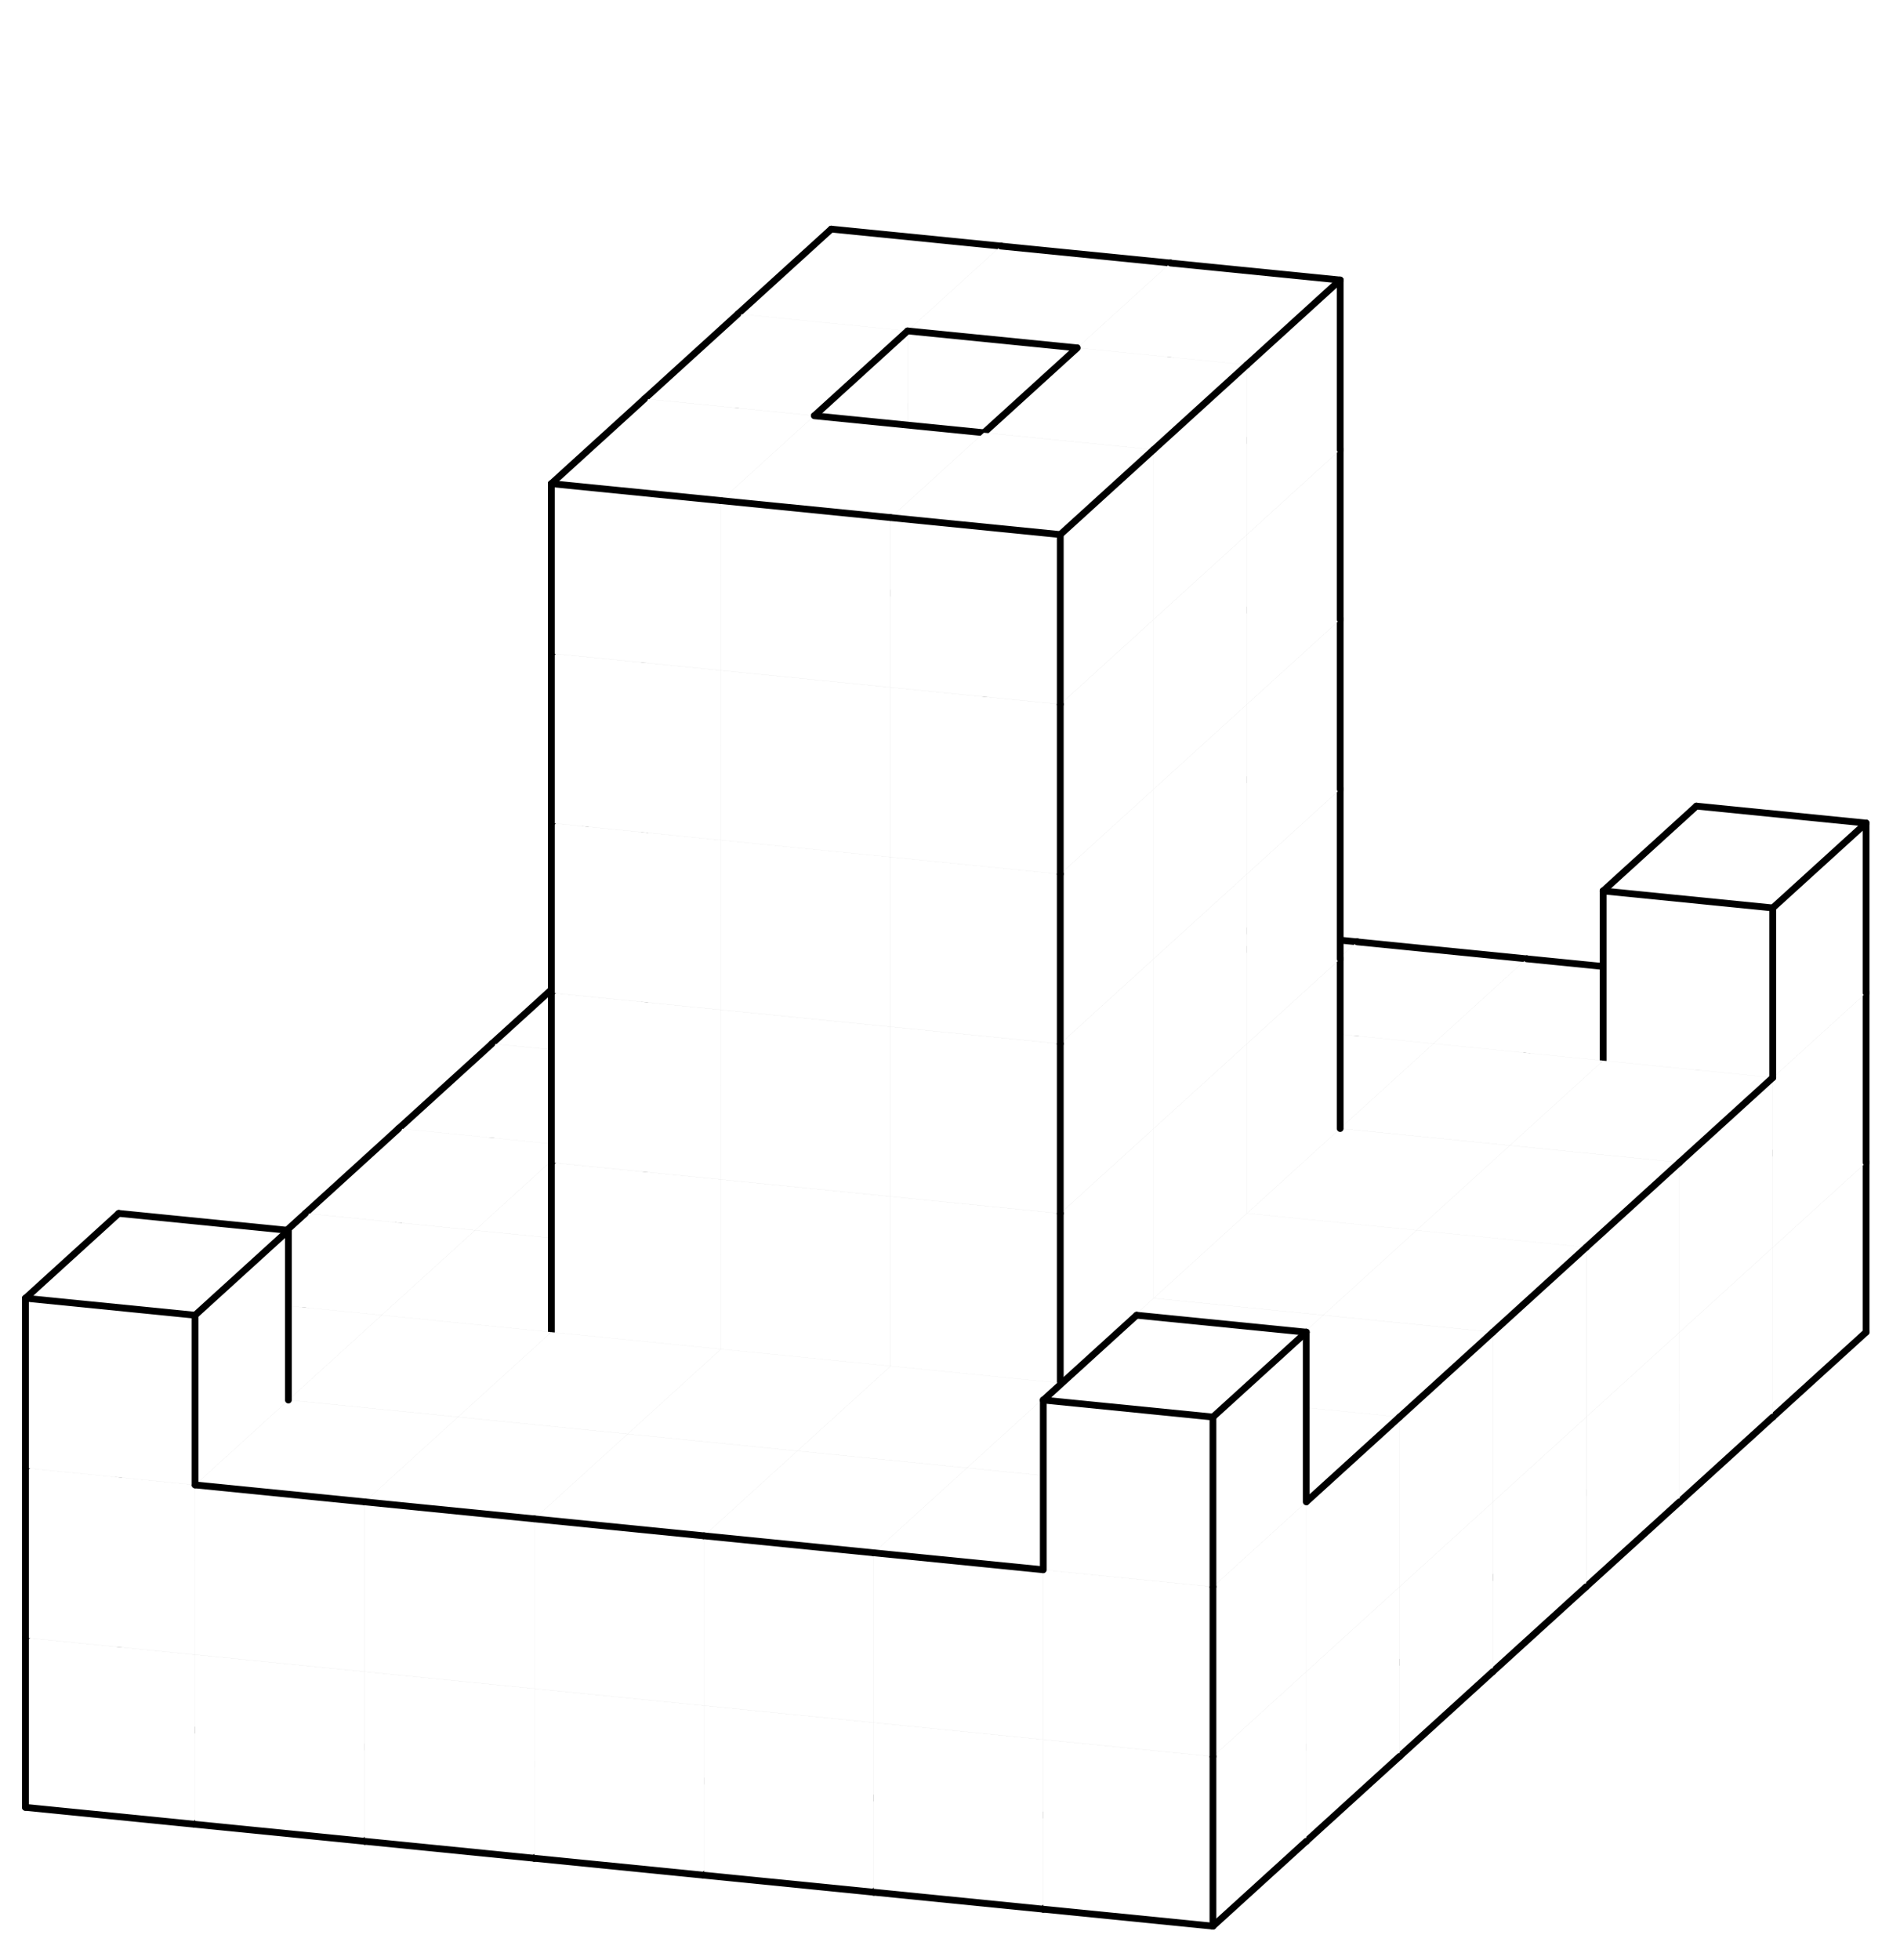 <svg version="1.1"
 xmlns="http://www.w3.org/2000/svg"
 xmlns:xlink="http://www.w3.org/1999/xlink" 
 width="224px" height="231px"
>

<!-- args used: -white -A 7 7 7:0 0 0 0 0 0 0 0 0 0 0 0 0 0 0 - - - - - 0 - - - - - - - - - - - - - - - - - - - - - - - - - - - - 0 0 0 0 0 0 0 0 0 0 0 0 0 0 - - - - - - - - - - - - - - - - - - - - - - - - - - - - - - - - - - - 0 0 0 0 0 0 0 0 0 0 0 0 0 0 - - 0 0 0 - - - - 0 0 0 - - - - 0 0 0 - - - - 0 0 0 - - - - 0 0 0 - - 0 0 0 0 0 0 0 0 0 0 0 0 0 0 - - 0 0 0 - - - - 0 0 0 - - - - 0 0 0 - - - - 0 - 0 - - - - 0 - 0 - - 0 0 0 0 0 0 0 0 0 0 0 0 0 0 - - 0 0 0 - - - - 0 0 0 - - - - 0 0 0 - - - - 0 0 0 - - - - 0 0 0 - - 0 0 0 0 0 0 0 0 0 0 0 0 0 0 - - - - - - - - - - - - - - - - - - - - - - - - - - - - - - - - - - - 0 0 0 0 0 0 0 0 0 0 0 0 0 0 0 - - - - - 0 - - - - - - - - - - - - - - - - - - - - - - - - - - - -  -->
<!--

Box for not set puzzle

-->
<symbol id="e90c8355-3d13-43bb-b9a9-75ef5abb294cbox_-2">
<path d="M21 13 L32 3 L32 23 L21 33 Z" stroke="gray" stroke-width=".008"  fill-opacity="0" />
<path d="M21 13 L1 11 L1 31 L21 33 Z" stroke="gray" stroke-width=".008"  fill-opacity="0" />
<path d="M21 13 L1 11 L12 1 L32 3 Z" stroke="gray" stroke-width=".008"  fill-opacity="0" />
</symbol>
<!--

thicker border lines for Box

-->
<symbol id="e90c8355-3d13-43bb-b9a9-75ef5abb294cline_1">	<line x1="21" y1="13" x2="32" y2="3" style="stroke-linecap:round;stroke:black;stroke-width:.8" />	</symbol>
<symbol id="e90c8355-3d13-43bb-b9a9-75ef5abb294cline_2">	<line x1="32" y1="3" x2="32" y2="23" style="stroke-linecap:round;stroke:black;stroke-width:.8" />	</symbol>
<symbol id="e90c8355-3d13-43bb-b9a9-75ef5abb294cline_3">	<line x1="32" y1="23" x2="21" y2="33" style="stroke-linecap:round;stroke:black;stroke-width:.8" />	</symbol>
<symbol id="e90c8355-3d13-43bb-b9a9-75ef5abb294cline_4">	<line x1="21" y1="33" x2="21" y2="13" style="stroke-linecap:round;stroke:black;stroke-width:.8" />	</symbol>
<symbol id="e90c8355-3d13-43bb-b9a9-75ef5abb294cline_5">	<line x1="21" y1="13" x2="1" y2="11" style="stroke-linecap:round;stroke:black;stroke-width:.8" />	</symbol>
<symbol id="e90c8355-3d13-43bb-b9a9-75ef5abb294cline_6">	<line x1="1" y1="11" x2="1" y2="31" style="stroke-linecap:round;stroke:black;stroke-width:.8" />	</symbol>
<symbol id="e90c8355-3d13-43bb-b9a9-75ef5abb294cline_7">	<line x1="1" y1="31" x2="21" y2="33" style="stroke-linecap:round;stroke:black;stroke-width:.8" />	</symbol>
<symbol id="e90c8355-3d13-43bb-b9a9-75ef5abb294cline_8">	<line x1="1" y1="11" x2="12" y2="1" style="stroke-linecap:round;stroke:black;stroke-width:.8" />	</symbol>
<symbol id="e90c8355-3d13-43bb-b9a9-75ef5abb294cline_9">	<line x1="12" y1="1" x2="32" y2="3" style="stroke-linecap:round;stroke:black;stroke-width:.8" />	</symbol>
<!--

Box_0 2 definitions

-->
<symbol id="e90c8355-3d13-43bb-b9a9-75ef5abb294cbox_0">
<path d="M21 13 L32 3 L32 23 L21 33 Z" style="fill:#FFFFFF;stroke-width:.008;stroke:lightgray" />
<path d="M21 13 L1 11 L1 31 L21 33 Z" style="fill:#FFFFFF;stroke-width:.008;stroke:lightgray" />
<path d="M21 13 L1 11 L12 1 L32 3 Z" style="fill:#FFFFFF;stroke-width:.008;stroke:lightgray" />
</symbol>


<g transform="scale(1.0) translate(2,2) " >

<use x="66" y="120" xlink:href="#origin" />
<!--

now we use the box and set it to xy position
we start to paint with boxes with y==0 first!
we define animation for a puzzle, based on puzzleNbr!

-->
<use x="66" y="120" xlink:href="#e90c8355-3d13-43bb-b9a9-75ef5abb294cbox_0" />
<use x="66" y="120" xlink:href="#e90c8355-3d13-43bb-b9a9-75ef5abb294cline_2" />
<use x="66" y="120" xlink:href="#e90c8355-3d13-43bb-b9a9-75ef5abb294cline_3" />
<use x="66" y="120" xlink:href="#e90c8355-3d13-43bb-b9a9-75ef5abb294cline_6" />
<use x="66" y="120" xlink:href="#e90c8355-3d13-43bb-b9a9-75ef5abb294cline_7" />
<use x="66" y="120" xlink:href="#e90c8355-3d13-43bb-b9a9-75ef5abb294cline_8" />
<use x="66" y="120" xlink:href="#e90c8355-3d13-43bb-b9a9-75ef5abb294cline_9" />
<use x="86" y="122" xlink:href="#e90c8355-3d13-43bb-b9a9-75ef5abb294cbox_0" />
<use x="86" y="122" xlink:href="#e90c8355-3d13-43bb-b9a9-75ef5abb294cline_2" />
<use x="86" y="122" xlink:href="#e90c8355-3d13-43bb-b9a9-75ef5abb294cline_3" />
<use x="86" y="122" xlink:href="#e90c8355-3d13-43bb-b9a9-75ef5abb294cline_7" />
<use x="86" y="122" xlink:href="#e90c8355-3d13-43bb-b9a9-75ef5abb294cline_9" />
<use x="106" y="124" xlink:href="#e90c8355-3d13-43bb-b9a9-75ef5abb294cbox_0" />
<use x="106" y="124" xlink:href="#e90c8355-3d13-43bb-b9a9-75ef5abb294cline_2" />
<use x="106" y="124" xlink:href="#e90c8355-3d13-43bb-b9a9-75ef5abb294cline_3" />
<use x="106" y="124" xlink:href="#e90c8355-3d13-43bb-b9a9-75ef5abb294cline_7" />
<use x="106" y="124" xlink:href="#e90c8355-3d13-43bb-b9a9-75ef5abb294cline_9" />
<use x="126" y="126" xlink:href="#e90c8355-3d13-43bb-b9a9-75ef5abb294cbox_0" />
<use x="126" y="126" xlink:href="#e90c8355-3d13-43bb-b9a9-75ef5abb294cline_2" />
<use x="126" y="126" xlink:href="#e90c8355-3d13-43bb-b9a9-75ef5abb294cline_3" />
<use x="126" y="126" xlink:href="#e90c8355-3d13-43bb-b9a9-75ef5abb294cline_7" />
<use x="126" y="126" xlink:href="#e90c8355-3d13-43bb-b9a9-75ef5abb294cline_9" />
<use x="146" y="128" xlink:href="#e90c8355-3d13-43bb-b9a9-75ef5abb294cbox_0" />
<use x="146" y="128" xlink:href="#e90c8355-3d13-43bb-b9a9-75ef5abb294cline_2" />
<use x="146" y="128" xlink:href="#e90c8355-3d13-43bb-b9a9-75ef5abb294cline_3" />
<use x="146" y="128" xlink:href="#e90c8355-3d13-43bb-b9a9-75ef5abb294cline_7" />
<use x="146" y="128" xlink:href="#e90c8355-3d13-43bb-b9a9-75ef5abb294cline_9" />
<use x="166" y="130" xlink:href="#e90c8355-3d13-43bb-b9a9-75ef5abb294cbox_0" />
<use x="166" y="130" xlink:href="#e90c8355-3d13-43bb-b9a9-75ef5abb294cline_2" />
<use x="166" y="130" xlink:href="#e90c8355-3d13-43bb-b9a9-75ef5abb294cline_3" />
<use x="166" y="130" xlink:href="#e90c8355-3d13-43bb-b9a9-75ef5abb294cline_7" />
<use x="166" y="130" xlink:href="#e90c8355-3d13-43bb-b9a9-75ef5abb294cline_9" />
<use x="186" y="132" xlink:href="#e90c8355-3d13-43bb-b9a9-75ef5abb294cbox_0" />
<use x="186" y="132" xlink:href="#e90c8355-3d13-43bb-b9a9-75ef5abb294cline_2" />
<use x="186" y="132" xlink:href="#e90c8355-3d13-43bb-b9a9-75ef5abb294cline_3" />
<use x="186" y="132" xlink:href="#e90c8355-3d13-43bb-b9a9-75ef5abb294cline_7" />
<use x="186" y="132" xlink:href="#e90c8355-3d13-43bb-b9a9-75ef5abb294cline_9" />
<use x="66" y="100" xlink:href="#e90c8355-3d13-43bb-b9a9-75ef5abb294cbox_0" />
<use x="66" y="100" xlink:href="#e90c8355-3d13-43bb-b9a9-75ef5abb294cline_2" />
<use x="66" y="100" xlink:href="#e90c8355-3d13-43bb-b9a9-75ef5abb294cline_6" />
<use x="66" y="100" xlink:href="#e90c8355-3d13-43bb-b9a9-75ef5abb294cline_8" />
<use x="66" y="100" xlink:href="#e90c8355-3d13-43bb-b9a9-75ef5abb294cline_9" />
<use x="86" y="102" xlink:href="#e90c8355-3d13-43bb-b9a9-75ef5abb294cbox_0" />
<use x="86" y="102" xlink:href="#e90c8355-3d13-43bb-b9a9-75ef5abb294cline_2" />
<use x="86" y="102" xlink:href="#e90c8355-3d13-43bb-b9a9-75ef5abb294cline_9" />
<use x="106" y="104" xlink:href="#e90c8355-3d13-43bb-b9a9-75ef5abb294cbox_0" />
<use x="106" y="104" xlink:href="#e90c8355-3d13-43bb-b9a9-75ef5abb294cline_2" />
<use x="106" y="104" xlink:href="#e90c8355-3d13-43bb-b9a9-75ef5abb294cline_9" />
<use x="126" y="106" xlink:href="#e90c8355-3d13-43bb-b9a9-75ef5abb294cbox_0" />
<use x="126" y="106" xlink:href="#e90c8355-3d13-43bb-b9a9-75ef5abb294cline_2" />
<use x="126" y="106" xlink:href="#e90c8355-3d13-43bb-b9a9-75ef5abb294cline_9" />
<use x="146" y="108" xlink:href="#e90c8355-3d13-43bb-b9a9-75ef5abb294cbox_0" />
<use x="146" y="108" xlink:href="#e90c8355-3d13-43bb-b9a9-75ef5abb294cline_2" />
<use x="146" y="108" xlink:href="#e90c8355-3d13-43bb-b9a9-75ef5abb294cline_9" />
<use x="166" y="110" xlink:href="#e90c8355-3d13-43bb-b9a9-75ef5abb294cbox_0" />
<use x="166" y="110" xlink:href="#e90c8355-3d13-43bb-b9a9-75ef5abb294cline_2" />
<use x="166" y="110" xlink:href="#e90c8355-3d13-43bb-b9a9-75ef5abb294cline_9" />
<use x="186" y="112" xlink:href="#e90c8355-3d13-43bb-b9a9-75ef5abb294cbox_0" />
<use x="186" y="112" xlink:href="#e90c8355-3d13-43bb-b9a9-75ef5abb294cline_2" />
<use x="186" y="112" xlink:href="#e90c8355-3d13-43bb-b9a9-75ef5abb294cline_9" />
<use x="66" y="80" xlink:href="#e90c8355-3d13-43bb-b9a9-75ef5abb294cbox_0" />
<use x="66" y="80" xlink:href="#e90c8355-3d13-43bb-b9a9-75ef5abb294cline_1" />
<use x="66" y="80" xlink:href="#e90c8355-3d13-43bb-b9a9-75ef5abb294cline_2" />
<use x="66" y="80" xlink:href="#e90c8355-3d13-43bb-b9a9-75ef5abb294cline_4" />
<use x="66" y="80" xlink:href="#e90c8355-3d13-43bb-b9a9-75ef5abb294cline_5" />
<use x="66" y="80" xlink:href="#e90c8355-3d13-43bb-b9a9-75ef5abb294cline_6" />
<use x="66" y="80" xlink:href="#e90c8355-3d13-43bb-b9a9-75ef5abb294cline_8" />
<use x="66" y="80" xlink:href="#e90c8355-3d13-43bb-b9a9-75ef5abb294cline_9" />
<use x="186" y="92" xlink:href="#e90c8355-3d13-43bb-b9a9-75ef5abb294cbox_0" />
<use x="186" y="92" xlink:href="#e90c8355-3d13-43bb-b9a9-75ef5abb294cline_1" />
<use x="186" y="92" xlink:href="#e90c8355-3d13-43bb-b9a9-75ef5abb294cline_2" />
<use x="186" y="92" xlink:href="#e90c8355-3d13-43bb-b9a9-75ef5abb294cline_4" />
<use x="186" y="92" xlink:href="#e90c8355-3d13-43bb-b9a9-75ef5abb294cline_5" />
<use x="186" y="92" xlink:href="#e90c8355-3d13-43bb-b9a9-75ef5abb294cline_6" />
<use x="186" y="92" xlink:href="#e90c8355-3d13-43bb-b9a9-75ef5abb294cline_8" />
<use x="186" y="92" xlink:href="#e90c8355-3d13-43bb-b9a9-75ef5abb294cline_9" />
<use x="55" y="130" xlink:href="#e90c8355-3d13-43bb-b9a9-75ef5abb294cbox_0" />
<use x="55" y="130" xlink:href="#e90c8355-3d13-43bb-b9a9-75ef5abb294cline_3" />
<use x="55" y="130" xlink:href="#e90c8355-3d13-43bb-b9a9-75ef5abb294cline_6" />
<use x="55" y="130" xlink:href="#e90c8355-3d13-43bb-b9a9-75ef5abb294cline_7" />
<use x="55" y="130" xlink:href="#e90c8355-3d13-43bb-b9a9-75ef5abb294cline_8" />
<use x="75" y="132" xlink:href="#e90c8355-3d13-43bb-b9a9-75ef5abb294cbox_0" />
<use x="75" y="132" xlink:href="#e90c8355-3d13-43bb-b9a9-75ef5abb294cline_3" />
<use x="75" y="132" xlink:href="#e90c8355-3d13-43bb-b9a9-75ef5abb294cline_7" />
<use x="95" y="134" xlink:href="#e90c8355-3d13-43bb-b9a9-75ef5abb294cbox_0" />
<use x="95" y="134" xlink:href="#e90c8355-3d13-43bb-b9a9-75ef5abb294cline_3" />
<use x="95" y="134" xlink:href="#e90c8355-3d13-43bb-b9a9-75ef5abb294cline_7" />
<use x="115" y="136" xlink:href="#e90c8355-3d13-43bb-b9a9-75ef5abb294cbox_0" />
<use x="115" y="136" xlink:href="#e90c8355-3d13-43bb-b9a9-75ef5abb294cline_3" />
<use x="115" y="136" xlink:href="#e90c8355-3d13-43bb-b9a9-75ef5abb294cline_7" />
<use x="135" y="138" xlink:href="#e90c8355-3d13-43bb-b9a9-75ef5abb294cbox_0" />
<use x="135" y="138" xlink:href="#e90c8355-3d13-43bb-b9a9-75ef5abb294cline_3" />
<use x="135" y="138" xlink:href="#e90c8355-3d13-43bb-b9a9-75ef5abb294cline_7" />
<use x="155" y="140" xlink:href="#e90c8355-3d13-43bb-b9a9-75ef5abb294cbox_0" />
<use x="155" y="140" xlink:href="#e90c8355-3d13-43bb-b9a9-75ef5abb294cline_3" />
<use x="155" y="140" xlink:href="#e90c8355-3d13-43bb-b9a9-75ef5abb294cline_7" />
<use x="175" y="142" xlink:href="#e90c8355-3d13-43bb-b9a9-75ef5abb294cbox_0" />
<use x="175" y="142" xlink:href="#e90c8355-3d13-43bb-b9a9-75ef5abb294cline_3" />
<use x="175" y="142" xlink:href="#e90c8355-3d13-43bb-b9a9-75ef5abb294cline_7" />
<use x="55" y="110" xlink:href="#e90c8355-3d13-43bb-b9a9-75ef5abb294cbox_0" />
<use x="55" y="110" xlink:href="#e90c8355-3d13-43bb-b9a9-75ef5abb294cline_6" />
<use x="55" y="110" xlink:href="#e90c8355-3d13-43bb-b9a9-75ef5abb294cline_8" />
<use x="75" y="112" xlink:href="#e90c8355-3d13-43bb-b9a9-75ef5abb294cbox_0" />
<use x="95" y="114" xlink:href="#e90c8355-3d13-43bb-b9a9-75ef5abb294cbox_0" />
<use x="115" y="116" xlink:href="#e90c8355-3d13-43bb-b9a9-75ef5abb294cbox_0" />
<use x="135" y="118" xlink:href="#e90c8355-3d13-43bb-b9a9-75ef5abb294cbox_0" />
<use x="155" y="120" xlink:href="#e90c8355-3d13-43bb-b9a9-75ef5abb294cbox_0" />
<use x="175" y="122" xlink:href="#e90c8355-3d13-43bb-b9a9-75ef5abb294cbox_0" />
<use x="175" y="122" xlink:href="#e90c8355-3d13-43bb-b9a9-75ef5abb294cline_1" />
<use x="44" y="140" xlink:href="#e90c8355-3d13-43bb-b9a9-75ef5abb294cbox_0" />
<use x="44" y="140" xlink:href="#e90c8355-3d13-43bb-b9a9-75ef5abb294cline_3" />
<use x="44" y="140" xlink:href="#e90c8355-3d13-43bb-b9a9-75ef5abb294cline_6" />
<use x="44" y="140" xlink:href="#e90c8355-3d13-43bb-b9a9-75ef5abb294cline_7" />
<use x="44" y="140" xlink:href="#e90c8355-3d13-43bb-b9a9-75ef5abb294cline_8" />
<use x="64" y="142" xlink:href="#e90c8355-3d13-43bb-b9a9-75ef5abb294cbox_0" />
<use x="64" y="142" xlink:href="#e90c8355-3d13-43bb-b9a9-75ef5abb294cline_3" />
<use x="64" y="142" xlink:href="#e90c8355-3d13-43bb-b9a9-75ef5abb294cline_7" />
<use x="84" y="144" xlink:href="#e90c8355-3d13-43bb-b9a9-75ef5abb294cbox_0" />
<use x="84" y="144" xlink:href="#e90c8355-3d13-43bb-b9a9-75ef5abb294cline_3" />
<use x="84" y="144" xlink:href="#e90c8355-3d13-43bb-b9a9-75ef5abb294cline_7" />
<use x="104" y="146" xlink:href="#e90c8355-3d13-43bb-b9a9-75ef5abb294cbox_0" />
<use x="104" y="146" xlink:href="#e90c8355-3d13-43bb-b9a9-75ef5abb294cline_3" />
<use x="104" y="146" xlink:href="#e90c8355-3d13-43bb-b9a9-75ef5abb294cline_7" />
<use x="124" y="148" xlink:href="#e90c8355-3d13-43bb-b9a9-75ef5abb294cbox_0" />
<use x="124" y="148" xlink:href="#e90c8355-3d13-43bb-b9a9-75ef5abb294cline_3" />
<use x="124" y="148" xlink:href="#e90c8355-3d13-43bb-b9a9-75ef5abb294cline_7" />
<use x="144" y="150" xlink:href="#e90c8355-3d13-43bb-b9a9-75ef5abb294cbox_0" />
<use x="144" y="150" xlink:href="#e90c8355-3d13-43bb-b9a9-75ef5abb294cline_3" />
<use x="144" y="150" xlink:href="#e90c8355-3d13-43bb-b9a9-75ef5abb294cline_7" />
<use x="164" y="152" xlink:href="#e90c8355-3d13-43bb-b9a9-75ef5abb294cbox_0" />
<use x="164" y="152" xlink:href="#e90c8355-3d13-43bb-b9a9-75ef5abb294cline_3" />
<use x="164" y="152" xlink:href="#e90c8355-3d13-43bb-b9a9-75ef5abb294cline_7" />
<use x="44" y="120" xlink:href="#e90c8355-3d13-43bb-b9a9-75ef5abb294cbox_0" />
<use x="44" y="120" xlink:href="#e90c8355-3d13-43bb-b9a9-75ef5abb294cline_6" />
<use x="44" y="120" xlink:href="#e90c8355-3d13-43bb-b9a9-75ef5abb294cline_8" />
<use x="64" y="122" xlink:href="#e90c8355-3d13-43bb-b9a9-75ef5abb294cbox_0" />
<use x="84" y="124" xlink:href="#e90c8355-3d13-43bb-b9a9-75ef5abb294cbox_0" />
<use x="104" y="126" xlink:href="#e90c8355-3d13-43bb-b9a9-75ef5abb294cbox_0" />
<use x="124" y="128" xlink:href="#e90c8355-3d13-43bb-b9a9-75ef5abb294cbox_0" />
<use x="144" y="130" xlink:href="#e90c8355-3d13-43bb-b9a9-75ef5abb294cbox_0" />
<use x="164" y="132" xlink:href="#e90c8355-3d13-43bb-b9a9-75ef5abb294cbox_0" />
<use x="164" y="132" xlink:href="#e90c8355-3d13-43bb-b9a9-75ef5abb294cline_1" />
<use x="84" y="104" xlink:href="#e90c8355-3d13-43bb-b9a9-75ef5abb294cbox_0" />
<use x="84" y="104" xlink:href="#e90c8355-3d13-43bb-b9a9-75ef5abb294cline_2" />
<use x="84" y="104" xlink:href="#e90c8355-3d13-43bb-b9a9-75ef5abb294cline_6" />
<use x="84" y="104" xlink:href="#e90c8355-3d13-43bb-b9a9-75ef5abb294cline_8" />
<use x="84" y="104" xlink:href="#e90c8355-3d13-43bb-b9a9-75ef5abb294cline_9" />
<use x="104" y="106" xlink:href="#e90c8355-3d13-43bb-b9a9-75ef5abb294cbox_0" />
<use x="104" y="106" xlink:href="#e90c8355-3d13-43bb-b9a9-75ef5abb294cline_2" />
<use x="104" y="106" xlink:href="#e90c8355-3d13-43bb-b9a9-75ef5abb294cline_9" />
<use x="124" y="108" xlink:href="#e90c8355-3d13-43bb-b9a9-75ef5abb294cbox_0" />
<use x="124" y="108" xlink:href="#e90c8355-3d13-43bb-b9a9-75ef5abb294cline_2" />
<use x="124" y="108" xlink:href="#e90c8355-3d13-43bb-b9a9-75ef5abb294cline_9" />
<use x="84" y="84" xlink:href="#e90c8355-3d13-43bb-b9a9-75ef5abb294cbox_0" />
<use x="84" y="84" xlink:href="#e90c8355-3d13-43bb-b9a9-75ef5abb294cline_2" />
<use x="84" y="84" xlink:href="#e90c8355-3d13-43bb-b9a9-75ef5abb294cline_6" />
<use x="84" y="84" xlink:href="#e90c8355-3d13-43bb-b9a9-75ef5abb294cline_8" />
<use x="84" y="84" xlink:href="#e90c8355-3d13-43bb-b9a9-75ef5abb294cline_9" />
<use x="104" y="86" xlink:href="#e90c8355-3d13-43bb-b9a9-75ef5abb294cbox_0" />
<use x="104" y="86" xlink:href="#e90c8355-3d13-43bb-b9a9-75ef5abb294cline_2" />
<use x="104" y="86" xlink:href="#e90c8355-3d13-43bb-b9a9-75ef5abb294cline_9" />
<use x="124" y="88" xlink:href="#e90c8355-3d13-43bb-b9a9-75ef5abb294cbox_0" />
<use x="124" y="88" xlink:href="#e90c8355-3d13-43bb-b9a9-75ef5abb294cline_2" />
<use x="124" y="88" xlink:href="#e90c8355-3d13-43bb-b9a9-75ef5abb294cline_9" />
<use x="84" y="64" xlink:href="#e90c8355-3d13-43bb-b9a9-75ef5abb294cbox_0" />
<use x="84" y="64" xlink:href="#e90c8355-3d13-43bb-b9a9-75ef5abb294cline_2" />
<use x="84" y="64" xlink:href="#e90c8355-3d13-43bb-b9a9-75ef5abb294cline_6" />
<use x="84" y="64" xlink:href="#e90c8355-3d13-43bb-b9a9-75ef5abb294cline_8" />
<use x="84" y="64" xlink:href="#e90c8355-3d13-43bb-b9a9-75ef5abb294cline_9" />
<use x="104" y="66" xlink:href="#e90c8355-3d13-43bb-b9a9-75ef5abb294cbox_0" />
<use x="104" y="66" xlink:href="#e90c8355-3d13-43bb-b9a9-75ef5abb294cline_2" />
<use x="104" y="66" xlink:href="#e90c8355-3d13-43bb-b9a9-75ef5abb294cline_9" />
<use x="124" y="68" xlink:href="#e90c8355-3d13-43bb-b9a9-75ef5abb294cbox_0" />
<use x="124" y="68" xlink:href="#e90c8355-3d13-43bb-b9a9-75ef5abb294cline_2" />
<use x="124" y="68" xlink:href="#e90c8355-3d13-43bb-b9a9-75ef5abb294cline_9" />
<use x="84" y="44" xlink:href="#e90c8355-3d13-43bb-b9a9-75ef5abb294cbox_0" />
<use x="84" y="44" xlink:href="#e90c8355-3d13-43bb-b9a9-75ef5abb294cline_2" />
<use x="84" y="44" xlink:href="#e90c8355-3d13-43bb-b9a9-75ef5abb294cline_6" />
<use x="84" y="44" xlink:href="#e90c8355-3d13-43bb-b9a9-75ef5abb294cline_8" />
<use x="84" y="44" xlink:href="#e90c8355-3d13-43bb-b9a9-75ef5abb294cline_9" />
<use x="104" y="46" xlink:href="#e90c8355-3d13-43bb-b9a9-75ef5abb294cbox_0" />
<use x="104" y="46" xlink:href="#e90c8355-3d13-43bb-b9a9-75ef5abb294cline_2" />
<use x="104" y="46" xlink:href="#e90c8355-3d13-43bb-b9a9-75ef5abb294cline_9" />
<use x="124" y="48" xlink:href="#e90c8355-3d13-43bb-b9a9-75ef5abb294cbox_0" />
<use x="124" y="48" xlink:href="#e90c8355-3d13-43bb-b9a9-75ef5abb294cline_2" />
<use x="124" y="48" xlink:href="#e90c8355-3d13-43bb-b9a9-75ef5abb294cline_9" />
<use x="84" y="24" xlink:href="#e90c8355-3d13-43bb-b9a9-75ef5abb294cbox_0" />
<use x="84" y="24" xlink:href="#e90c8355-3d13-43bb-b9a9-75ef5abb294cline_2" />
<use x="84" y="24" xlink:href="#e90c8355-3d13-43bb-b9a9-75ef5abb294cline_6" />
<use x="84" y="24" xlink:href="#e90c8355-3d13-43bb-b9a9-75ef5abb294cline_8" />
<use x="84" y="24" xlink:href="#e90c8355-3d13-43bb-b9a9-75ef5abb294cline_9" />
<use x="104" y="26" xlink:href="#e90c8355-3d13-43bb-b9a9-75ef5abb294cbox_0" />
<use x="104" y="26" xlink:href="#e90c8355-3d13-43bb-b9a9-75ef5abb294cline_2" />
<use x="104" y="26" xlink:href="#e90c8355-3d13-43bb-b9a9-75ef5abb294cline_5" />
<use x="104" y="26" xlink:href="#e90c8355-3d13-43bb-b9a9-75ef5abb294cline_9" />
<use x="124" y="28" xlink:href="#e90c8355-3d13-43bb-b9a9-75ef5abb294cbox_0" />
<use x="124" y="28" xlink:href="#e90c8355-3d13-43bb-b9a9-75ef5abb294cline_1" />
<use x="124" y="28" xlink:href="#e90c8355-3d13-43bb-b9a9-75ef5abb294cline_2" />
<use x="124" y="28" xlink:href="#e90c8355-3d13-43bb-b9a9-75ef5abb294cline_9" />
<use x="33" y="150" xlink:href="#e90c8355-3d13-43bb-b9a9-75ef5abb294cbox_0" />
<use x="33" y="150" xlink:href="#e90c8355-3d13-43bb-b9a9-75ef5abb294cline_3" />
<use x="33" y="150" xlink:href="#e90c8355-3d13-43bb-b9a9-75ef5abb294cline_6" />
<use x="33" y="150" xlink:href="#e90c8355-3d13-43bb-b9a9-75ef5abb294cline_7" />
<use x="33" y="150" xlink:href="#e90c8355-3d13-43bb-b9a9-75ef5abb294cline_8" />
<use x="53" y="152" xlink:href="#e90c8355-3d13-43bb-b9a9-75ef5abb294cbox_0" />
<use x="53" y="152" xlink:href="#e90c8355-3d13-43bb-b9a9-75ef5abb294cline_3" />
<use x="53" y="152" xlink:href="#e90c8355-3d13-43bb-b9a9-75ef5abb294cline_7" />
<use x="73" y="154" xlink:href="#e90c8355-3d13-43bb-b9a9-75ef5abb294cbox_0" />
<use x="73" y="154" xlink:href="#e90c8355-3d13-43bb-b9a9-75ef5abb294cline_3" />
<use x="73" y="154" xlink:href="#e90c8355-3d13-43bb-b9a9-75ef5abb294cline_7" />
<use x="93" y="156" xlink:href="#e90c8355-3d13-43bb-b9a9-75ef5abb294cbox_0" />
<use x="93" y="156" xlink:href="#e90c8355-3d13-43bb-b9a9-75ef5abb294cline_3" />
<use x="93" y="156" xlink:href="#e90c8355-3d13-43bb-b9a9-75ef5abb294cline_7" />
<use x="113" y="158" xlink:href="#e90c8355-3d13-43bb-b9a9-75ef5abb294cbox_0" />
<use x="113" y="158" xlink:href="#e90c8355-3d13-43bb-b9a9-75ef5abb294cline_3" />
<use x="113" y="158" xlink:href="#e90c8355-3d13-43bb-b9a9-75ef5abb294cline_7" />
<use x="133" y="160" xlink:href="#e90c8355-3d13-43bb-b9a9-75ef5abb294cbox_0" />
<use x="133" y="160" xlink:href="#e90c8355-3d13-43bb-b9a9-75ef5abb294cline_3" />
<use x="133" y="160" xlink:href="#e90c8355-3d13-43bb-b9a9-75ef5abb294cline_7" />
<use x="153" y="162" xlink:href="#e90c8355-3d13-43bb-b9a9-75ef5abb294cbox_0" />
<use x="153" y="162" xlink:href="#e90c8355-3d13-43bb-b9a9-75ef5abb294cline_3" />
<use x="153" y="162" xlink:href="#e90c8355-3d13-43bb-b9a9-75ef5abb294cline_7" />
<use x="33" y="130" xlink:href="#e90c8355-3d13-43bb-b9a9-75ef5abb294cbox_0" />
<use x="33" y="130" xlink:href="#e90c8355-3d13-43bb-b9a9-75ef5abb294cline_6" />
<use x="33" y="130" xlink:href="#e90c8355-3d13-43bb-b9a9-75ef5abb294cline_8" />
<use x="53" y="132" xlink:href="#e90c8355-3d13-43bb-b9a9-75ef5abb294cbox_0" />
<use x="73" y="134" xlink:href="#e90c8355-3d13-43bb-b9a9-75ef5abb294cbox_0" />
<use x="93" y="136" xlink:href="#e90c8355-3d13-43bb-b9a9-75ef5abb294cbox_0" />
<use x="113" y="138" xlink:href="#e90c8355-3d13-43bb-b9a9-75ef5abb294cbox_0" />
<use x="133" y="140" xlink:href="#e90c8355-3d13-43bb-b9a9-75ef5abb294cbox_0" />
<use x="153" y="142" xlink:href="#e90c8355-3d13-43bb-b9a9-75ef5abb294cbox_0" />
<use x="153" y="142" xlink:href="#e90c8355-3d13-43bb-b9a9-75ef5abb294cline_1" />
<use x="73" y="114" xlink:href="#e90c8355-3d13-43bb-b9a9-75ef5abb294cbox_0" />
<use x="73" y="114" xlink:href="#e90c8355-3d13-43bb-b9a9-75ef5abb294cline_6" />
<use x="73" y="114" xlink:href="#e90c8355-3d13-43bb-b9a9-75ef5abb294cline_8" />
<use x="93" y="116" xlink:href="#e90c8355-3d13-43bb-b9a9-75ef5abb294cbox_0" />
<use x="113" y="118" xlink:href="#e90c8355-3d13-43bb-b9a9-75ef5abb294cbox_0" />
<use x="73" y="94" xlink:href="#e90c8355-3d13-43bb-b9a9-75ef5abb294cbox_0" />
<use x="73" y="94" xlink:href="#e90c8355-3d13-43bb-b9a9-75ef5abb294cline_6" />
<use x="73" y="94" xlink:href="#e90c8355-3d13-43bb-b9a9-75ef5abb294cline_8" />
<use x="93" y="96" xlink:href="#e90c8355-3d13-43bb-b9a9-75ef5abb294cbox_0" />
<use x="113" y="98" xlink:href="#e90c8355-3d13-43bb-b9a9-75ef5abb294cbox_0" />
<use x="73" y="74" xlink:href="#e90c8355-3d13-43bb-b9a9-75ef5abb294cbox_0" />
<use x="73" y="74" xlink:href="#e90c8355-3d13-43bb-b9a9-75ef5abb294cline_6" />
<use x="73" y="74" xlink:href="#e90c8355-3d13-43bb-b9a9-75ef5abb294cline_8" />
<use x="93" y="76" xlink:href="#e90c8355-3d13-43bb-b9a9-75ef5abb294cbox_0" />
<use x="113" y="78" xlink:href="#e90c8355-3d13-43bb-b9a9-75ef5abb294cbox_0" />
<use x="73" y="54" xlink:href="#e90c8355-3d13-43bb-b9a9-75ef5abb294cbox_0" />
<use x="73" y="54" xlink:href="#e90c8355-3d13-43bb-b9a9-75ef5abb294cline_6" />
<use x="73" y="54" xlink:href="#e90c8355-3d13-43bb-b9a9-75ef5abb294cline_8" />
<use x="113" y="58" xlink:href="#e90c8355-3d13-43bb-b9a9-75ef5abb294cbox_0" />
<use x="113" y="58" xlink:href="#e90c8355-3d13-43bb-b9a9-75ef5abb294cline_6" />
<use x="113" y="58" xlink:href="#e90c8355-3d13-43bb-b9a9-75ef5abb294cline_8" />
<use x="73" y="34" xlink:href="#e90c8355-3d13-43bb-b9a9-75ef5abb294cbox_0" />
<use x="73" y="34" xlink:href="#e90c8355-3d13-43bb-b9a9-75ef5abb294cline_1" />
<use x="73" y="34" xlink:href="#e90c8355-3d13-43bb-b9a9-75ef5abb294cline_6" />
<use x="73" y="34" xlink:href="#e90c8355-3d13-43bb-b9a9-75ef5abb294cline_8" />
<use x="113" y="38" xlink:href="#e90c8355-3d13-43bb-b9a9-75ef5abb294cbox_0" />
<use x="113" y="38" xlink:href="#e90c8355-3d13-43bb-b9a9-75ef5abb294cline_1" />
<use x="113" y="38" xlink:href="#e90c8355-3d13-43bb-b9a9-75ef5abb294cline_6" />
<use x="113" y="38" xlink:href="#e90c8355-3d13-43bb-b9a9-75ef5abb294cline_8" />
<use x="22" y="160" xlink:href="#e90c8355-3d13-43bb-b9a9-75ef5abb294cbox_0" />
<use x="22" y="160" xlink:href="#e90c8355-3d13-43bb-b9a9-75ef5abb294cline_3" />
<use x="22" y="160" xlink:href="#e90c8355-3d13-43bb-b9a9-75ef5abb294cline_6" />
<use x="22" y="160" xlink:href="#e90c8355-3d13-43bb-b9a9-75ef5abb294cline_7" />
<use x="22" y="160" xlink:href="#e90c8355-3d13-43bb-b9a9-75ef5abb294cline_8" />
<use x="42" y="162" xlink:href="#e90c8355-3d13-43bb-b9a9-75ef5abb294cbox_0" />
<use x="42" y="162" xlink:href="#e90c8355-3d13-43bb-b9a9-75ef5abb294cline_3" />
<use x="42" y="162" xlink:href="#e90c8355-3d13-43bb-b9a9-75ef5abb294cline_7" />
<use x="62" y="164" xlink:href="#e90c8355-3d13-43bb-b9a9-75ef5abb294cbox_0" />
<use x="62" y="164" xlink:href="#e90c8355-3d13-43bb-b9a9-75ef5abb294cline_3" />
<use x="62" y="164" xlink:href="#e90c8355-3d13-43bb-b9a9-75ef5abb294cline_7" />
<use x="82" y="166" xlink:href="#e90c8355-3d13-43bb-b9a9-75ef5abb294cbox_0" />
<use x="82" y="166" xlink:href="#e90c8355-3d13-43bb-b9a9-75ef5abb294cline_3" />
<use x="82" y="166" xlink:href="#e90c8355-3d13-43bb-b9a9-75ef5abb294cline_7" />
<use x="102" y="168" xlink:href="#e90c8355-3d13-43bb-b9a9-75ef5abb294cbox_0" />
<use x="102" y="168" xlink:href="#e90c8355-3d13-43bb-b9a9-75ef5abb294cline_3" />
<use x="102" y="168" xlink:href="#e90c8355-3d13-43bb-b9a9-75ef5abb294cline_7" />
<use x="122" y="170" xlink:href="#e90c8355-3d13-43bb-b9a9-75ef5abb294cbox_0" />
<use x="122" y="170" xlink:href="#e90c8355-3d13-43bb-b9a9-75ef5abb294cline_3" />
<use x="122" y="170" xlink:href="#e90c8355-3d13-43bb-b9a9-75ef5abb294cline_7" />
<use x="142" y="172" xlink:href="#e90c8355-3d13-43bb-b9a9-75ef5abb294cbox_0" />
<use x="142" y="172" xlink:href="#e90c8355-3d13-43bb-b9a9-75ef5abb294cline_3" />
<use x="142" y="172" xlink:href="#e90c8355-3d13-43bb-b9a9-75ef5abb294cline_7" />
<use x="22" y="140" xlink:href="#e90c8355-3d13-43bb-b9a9-75ef5abb294cbox_0" />
<use x="22" y="140" xlink:href="#e90c8355-3d13-43bb-b9a9-75ef5abb294cline_6" />
<use x="22" y="140" xlink:href="#e90c8355-3d13-43bb-b9a9-75ef5abb294cline_8" />
<use x="42" y="142" xlink:href="#e90c8355-3d13-43bb-b9a9-75ef5abb294cbox_0" />
<use x="62" y="144" xlink:href="#e90c8355-3d13-43bb-b9a9-75ef5abb294cbox_0" />
<use x="82" y="146" xlink:href="#e90c8355-3d13-43bb-b9a9-75ef5abb294cbox_0" />
<use x="102" y="148" xlink:href="#e90c8355-3d13-43bb-b9a9-75ef5abb294cbox_0" />
<use x="122" y="150" xlink:href="#e90c8355-3d13-43bb-b9a9-75ef5abb294cbox_0" />
<use x="142" y="152" xlink:href="#e90c8355-3d13-43bb-b9a9-75ef5abb294cbox_0" />
<use x="142" y="152" xlink:href="#e90c8355-3d13-43bb-b9a9-75ef5abb294cline_1" />
<use x="62" y="124" xlink:href="#e90c8355-3d13-43bb-b9a9-75ef5abb294cbox_0" />
<use x="62" y="124" xlink:href="#e90c8355-3d13-43bb-b9a9-75ef5abb294cline_6" />
<use x="62" y="124" xlink:href="#e90c8355-3d13-43bb-b9a9-75ef5abb294cline_8" />
<use x="82" y="126" xlink:href="#e90c8355-3d13-43bb-b9a9-75ef5abb294cbox_0" />
<use x="102" y="128" xlink:href="#e90c8355-3d13-43bb-b9a9-75ef5abb294cbox_0" />
<use x="102" y="128" xlink:href="#e90c8355-3d13-43bb-b9a9-75ef5abb294cline_4" />
<use x="62" y="104" xlink:href="#e90c8355-3d13-43bb-b9a9-75ef5abb294cbox_0" />
<use x="62" y="104" xlink:href="#e90c8355-3d13-43bb-b9a9-75ef5abb294cline_6" />
<use x="62" y="104" xlink:href="#e90c8355-3d13-43bb-b9a9-75ef5abb294cline_8" />
<use x="82" y="106" xlink:href="#e90c8355-3d13-43bb-b9a9-75ef5abb294cbox_0" />
<use x="102" y="108" xlink:href="#e90c8355-3d13-43bb-b9a9-75ef5abb294cbox_0" />
<use x="102" y="108" xlink:href="#e90c8355-3d13-43bb-b9a9-75ef5abb294cline_4" />
<use x="62" y="84" xlink:href="#e90c8355-3d13-43bb-b9a9-75ef5abb294cbox_0" />
<use x="62" y="84" xlink:href="#e90c8355-3d13-43bb-b9a9-75ef5abb294cline_6" />
<use x="62" y="84" xlink:href="#e90c8355-3d13-43bb-b9a9-75ef5abb294cline_8" />
<use x="82" y="86" xlink:href="#e90c8355-3d13-43bb-b9a9-75ef5abb294cbox_0" />
<use x="102" y="88" xlink:href="#e90c8355-3d13-43bb-b9a9-75ef5abb294cbox_0" />
<use x="102" y="88" xlink:href="#e90c8355-3d13-43bb-b9a9-75ef5abb294cline_4" />
<use x="62" y="64" xlink:href="#e90c8355-3d13-43bb-b9a9-75ef5abb294cbox_0" />
<use x="62" y="64" xlink:href="#e90c8355-3d13-43bb-b9a9-75ef5abb294cline_6" />
<use x="62" y="64" xlink:href="#e90c8355-3d13-43bb-b9a9-75ef5abb294cline_8" />
<use x="82" y="66" xlink:href="#e90c8355-3d13-43bb-b9a9-75ef5abb294cbox_0" />
<use x="82" y="66" xlink:href="#e90c8355-3d13-43bb-b9a9-75ef5abb294cline_2" />
<use x="82" y="66" xlink:href="#e90c8355-3d13-43bb-b9a9-75ef5abb294cline_9" />
<use x="102" y="68" xlink:href="#e90c8355-3d13-43bb-b9a9-75ef5abb294cbox_0" />
<use x="102" y="68" xlink:href="#e90c8355-3d13-43bb-b9a9-75ef5abb294cline_4" />
<use x="62" y="44" xlink:href="#e90c8355-3d13-43bb-b9a9-75ef5abb294cbox_0" />
<use x="62" y="44" xlink:href="#e90c8355-3d13-43bb-b9a9-75ef5abb294cline_5" />
<use x="62" y="44" xlink:href="#e90c8355-3d13-43bb-b9a9-75ef5abb294cline_6" />
<use x="62" y="44" xlink:href="#e90c8355-3d13-43bb-b9a9-75ef5abb294cline_8" />
<use x="82" y="46" xlink:href="#e90c8355-3d13-43bb-b9a9-75ef5abb294cbox_0" />
<use x="82" y="46" xlink:href="#e90c8355-3d13-43bb-b9a9-75ef5abb294cline_2" />
<use x="82" y="46" xlink:href="#e90c8355-3d13-43bb-b9a9-75ef5abb294cline_5" />
<use x="82" y="46" xlink:href="#e90c8355-3d13-43bb-b9a9-75ef5abb294cline_9" />
<use x="102" y="48" xlink:href="#e90c8355-3d13-43bb-b9a9-75ef5abb294cbox_0" />
<use x="102" y="48" xlink:href="#e90c8355-3d13-43bb-b9a9-75ef5abb294cline_1" />
<use x="102" y="48" xlink:href="#e90c8355-3d13-43bb-b9a9-75ef5abb294cline_4" />
<use x="102" y="48" xlink:href="#e90c8355-3d13-43bb-b9a9-75ef5abb294cline_5" />
<use x="11" y="170" xlink:href="#e90c8355-3d13-43bb-b9a9-75ef5abb294cbox_0" />
<use x="11" y="170" xlink:href="#e90c8355-3d13-43bb-b9a9-75ef5abb294cline_3" />
<use x="11" y="170" xlink:href="#e90c8355-3d13-43bb-b9a9-75ef5abb294cline_6" />
<use x="11" y="170" xlink:href="#e90c8355-3d13-43bb-b9a9-75ef5abb294cline_7" />
<use x="11" y="170" xlink:href="#e90c8355-3d13-43bb-b9a9-75ef5abb294cline_8" />
<use x="31" y="172" xlink:href="#e90c8355-3d13-43bb-b9a9-75ef5abb294cbox_0" />
<use x="31" y="172" xlink:href="#e90c8355-3d13-43bb-b9a9-75ef5abb294cline_3" />
<use x="31" y="172" xlink:href="#e90c8355-3d13-43bb-b9a9-75ef5abb294cline_7" />
<use x="51" y="174" xlink:href="#e90c8355-3d13-43bb-b9a9-75ef5abb294cbox_0" />
<use x="51" y="174" xlink:href="#e90c8355-3d13-43bb-b9a9-75ef5abb294cline_3" />
<use x="51" y="174" xlink:href="#e90c8355-3d13-43bb-b9a9-75ef5abb294cline_7" />
<use x="71" y="176" xlink:href="#e90c8355-3d13-43bb-b9a9-75ef5abb294cbox_0" />
<use x="71" y="176" xlink:href="#e90c8355-3d13-43bb-b9a9-75ef5abb294cline_3" />
<use x="71" y="176" xlink:href="#e90c8355-3d13-43bb-b9a9-75ef5abb294cline_7" />
<use x="91" y="178" xlink:href="#e90c8355-3d13-43bb-b9a9-75ef5abb294cbox_0" />
<use x="91" y="178" xlink:href="#e90c8355-3d13-43bb-b9a9-75ef5abb294cline_3" />
<use x="91" y="178" xlink:href="#e90c8355-3d13-43bb-b9a9-75ef5abb294cline_7" />
<use x="111" y="180" xlink:href="#e90c8355-3d13-43bb-b9a9-75ef5abb294cbox_0" />
<use x="111" y="180" xlink:href="#e90c8355-3d13-43bb-b9a9-75ef5abb294cline_3" />
<use x="111" y="180" xlink:href="#e90c8355-3d13-43bb-b9a9-75ef5abb294cline_7" />
<use x="131" y="182" xlink:href="#e90c8355-3d13-43bb-b9a9-75ef5abb294cbox_0" />
<use x="131" y="182" xlink:href="#e90c8355-3d13-43bb-b9a9-75ef5abb294cline_3" />
<use x="131" y="182" xlink:href="#e90c8355-3d13-43bb-b9a9-75ef5abb294cline_7" />
<use x="11" y="150" xlink:href="#e90c8355-3d13-43bb-b9a9-75ef5abb294cbox_0" />
<use x="11" y="150" xlink:href="#e90c8355-3d13-43bb-b9a9-75ef5abb294cline_6" />
<use x="11" y="150" xlink:href="#e90c8355-3d13-43bb-b9a9-75ef5abb294cline_8" />
<use x="31" y="152" xlink:href="#e90c8355-3d13-43bb-b9a9-75ef5abb294cbox_0" />
<use x="51" y="154" xlink:href="#e90c8355-3d13-43bb-b9a9-75ef5abb294cbox_0" />
<use x="71" y="156" xlink:href="#e90c8355-3d13-43bb-b9a9-75ef5abb294cbox_0" />
<use x="91" y="158" xlink:href="#e90c8355-3d13-43bb-b9a9-75ef5abb294cbox_0" />
<use x="111" y="160" xlink:href="#e90c8355-3d13-43bb-b9a9-75ef5abb294cbox_0" />
<use x="131" y="162" xlink:href="#e90c8355-3d13-43bb-b9a9-75ef5abb294cbox_0" />
<use x="131" y="162" xlink:href="#e90c8355-3d13-43bb-b9a9-75ef5abb294cline_1" />
<use x="0" y="180" xlink:href="#e90c8355-3d13-43bb-b9a9-75ef5abb294cbox_0" />
<use x="0" y="180" xlink:href="#e90c8355-3d13-43bb-b9a9-75ef5abb294cline_3" />
<use x="0" y="180" xlink:href="#e90c8355-3d13-43bb-b9a9-75ef5abb294cline_6" />
<use x="0" y="180" xlink:href="#e90c8355-3d13-43bb-b9a9-75ef5abb294cline_7" />
<use x="0" y="180" xlink:href="#e90c8355-3d13-43bb-b9a9-75ef5abb294cline_8" />
<use x="20" y="182" xlink:href="#e90c8355-3d13-43bb-b9a9-75ef5abb294cbox_0" />
<use x="20" y="182" xlink:href="#e90c8355-3d13-43bb-b9a9-75ef5abb294cline_3" />
<use x="20" y="182" xlink:href="#e90c8355-3d13-43bb-b9a9-75ef5abb294cline_7" />
<use x="40" y="184" xlink:href="#e90c8355-3d13-43bb-b9a9-75ef5abb294cbox_0" />
<use x="40" y="184" xlink:href="#e90c8355-3d13-43bb-b9a9-75ef5abb294cline_3" />
<use x="40" y="184" xlink:href="#e90c8355-3d13-43bb-b9a9-75ef5abb294cline_7" />
<use x="60" y="186" xlink:href="#e90c8355-3d13-43bb-b9a9-75ef5abb294cbox_0" />
<use x="60" y="186" xlink:href="#e90c8355-3d13-43bb-b9a9-75ef5abb294cline_3" />
<use x="60" y="186" xlink:href="#e90c8355-3d13-43bb-b9a9-75ef5abb294cline_7" />
<use x="80" y="188" xlink:href="#e90c8355-3d13-43bb-b9a9-75ef5abb294cbox_0" />
<use x="80" y="188" xlink:href="#e90c8355-3d13-43bb-b9a9-75ef5abb294cline_3" />
<use x="80" y="188" xlink:href="#e90c8355-3d13-43bb-b9a9-75ef5abb294cline_7" />
<use x="100" y="190" xlink:href="#e90c8355-3d13-43bb-b9a9-75ef5abb294cbox_0" />
<use x="100" y="190" xlink:href="#e90c8355-3d13-43bb-b9a9-75ef5abb294cline_3" />
<use x="100" y="190" xlink:href="#e90c8355-3d13-43bb-b9a9-75ef5abb294cline_7" />
<use x="120" y="192" xlink:href="#e90c8355-3d13-43bb-b9a9-75ef5abb294cbox_0" />
<use x="120" y="192" xlink:href="#e90c8355-3d13-43bb-b9a9-75ef5abb294cline_3" />
<use x="120" y="192" xlink:href="#e90c8355-3d13-43bb-b9a9-75ef5abb294cline_4" />
<use x="120" y="192" xlink:href="#e90c8355-3d13-43bb-b9a9-75ef5abb294cline_7" />
<use x="0" y="160" xlink:href="#e90c8355-3d13-43bb-b9a9-75ef5abb294cbox_0" />
<use x="0" y="160" xlink:href="#e90c8355-3d13-43bb-b9a9-75ef5abb294cline_6" />
<use x="0" y="160" xlink:href="#e90c8355-3d13-43bb-b9a9-75ef5abb294cline_8" />
<use x="20" y="162" xlink:href="#e90c8355-3d13-43bb-b9a9-75ef5abb294cbox_0" />
<use x="20" y="162" xlink:href="#e90c8355-3d13-43bb-b9a9-75ef5abb294cline_5" />
<use x="40" y="164" xlink:href="#e90c8355-3d13-43bb-b9a9-75ef5abb294cbox_0" />
<use x="40" y="164" xlink:href="#e90c8355-3d13-43bb-b9a9-75ef5abb294cline_5" />
<use x="60" y="166" xlink:href="#e90c8355-3d13-43bb-b9a9-75ef5abb294cbox_0" />
<use x="60" y="166" xlink:href="#e90c8355-3d13-43bb-b9a9-75ef5abb294cline_5" />
<use x="80" y="168" xlink:href="#e90c8355-3d13-43bb-b9a9-75ef5abb294cbox_0" />
<use x="80" y="168" xlink:href="#e90c8355-3d13-43bb-b9a9-75ef5abb294cline_5" />
<use x="100" y="170" xlink:href="#e90c8355-3d13-43bb-b9a9-75ef5abb294cbox_0" />
<use x="100" y="170" xlink:href="#e90c8355-3d13-43bb-b9a9-75ef5abb294cline_5" />
<use x="120" y="172" xlink:href="#e90c8355-3d13-43bb-b9a9-75ef5abb294cbox_0" />
<use x="120" y="172" xlink:href="#e90c8355-3d13-43bb-b9a9-75ef5abb294cline_4" />
<use x="0" y="140" xlink:href="#e90c8355-3d13-43bb-b9a9-75ef5abb294cbox_0" />
<use x="0" y="140" xlink:href="#e90c8355-3d13-43bb-b9a9-75ef5abb294cline_1" />
<use x="0" y="140" xlink:href="#e90c8355-3d13-43bb-b9a9-75ef5abb294cline_2" />
<use x="0" y="140" xlink:href="#e90c8355-3d13-43bb-b9a9-75ef5abb294cline_4" />
<use x="0" y="140" xlink:href="#e90c8355-3d13-43bb-b9a9-75ef5abb294cline_5" />
<use x="0" y="140" xlink:href="#e90c8355-3d13-43bb-b9a9-75ef5abb294cline_6" />
<use x="0" y="140" xlink:href="#e90c8355-3d13-43bb-b9a9-75ef5abb294cline_8" />
<use x="0" y="140" xlink:href="#e90c8355-3d13-43bb-b9a9-75ef5abb294cline_9" />
<use x="120" y="152" xlink:href="#e90c8355-3d13-43bb-b9a9-75ef5abb294cbox_0" />
<use x="120" y="152" xlink:href="#e90c8355-3d13-43bb-b9a9-75ef5abb294cline_1" />
<use x="120" y="152" xlink:href="#e90c8355-3d13-43bb-b9a9-75ef5abb294cline_2" />
<use x="120" y="152" xlink:href="#e90c8355-3d13-43bb-b9a9-75ef5abb294cline_4" />
<use x="120" y="152" xlink:href="#e90c8355-3d13-43bb-b9a9-75ef5abb294cline_5" />
<use x="120" y="152" xlink:href="#e90c8355-3d13-43bb-b9a9-75ef5abb294cline_6" />
<use x="120" y="152" xlink:href="#e90c8355-3d13-43bb-b9a9-75ef5abb294cline_8" />
<use x="120" y="152" xlink:href="#e90c8355-3d13-43bb-b9a9-75ef5abb294cline_9" />

</g>
<g transform="scale(1.0) translate(2,2) " >

</g>
</svg>

